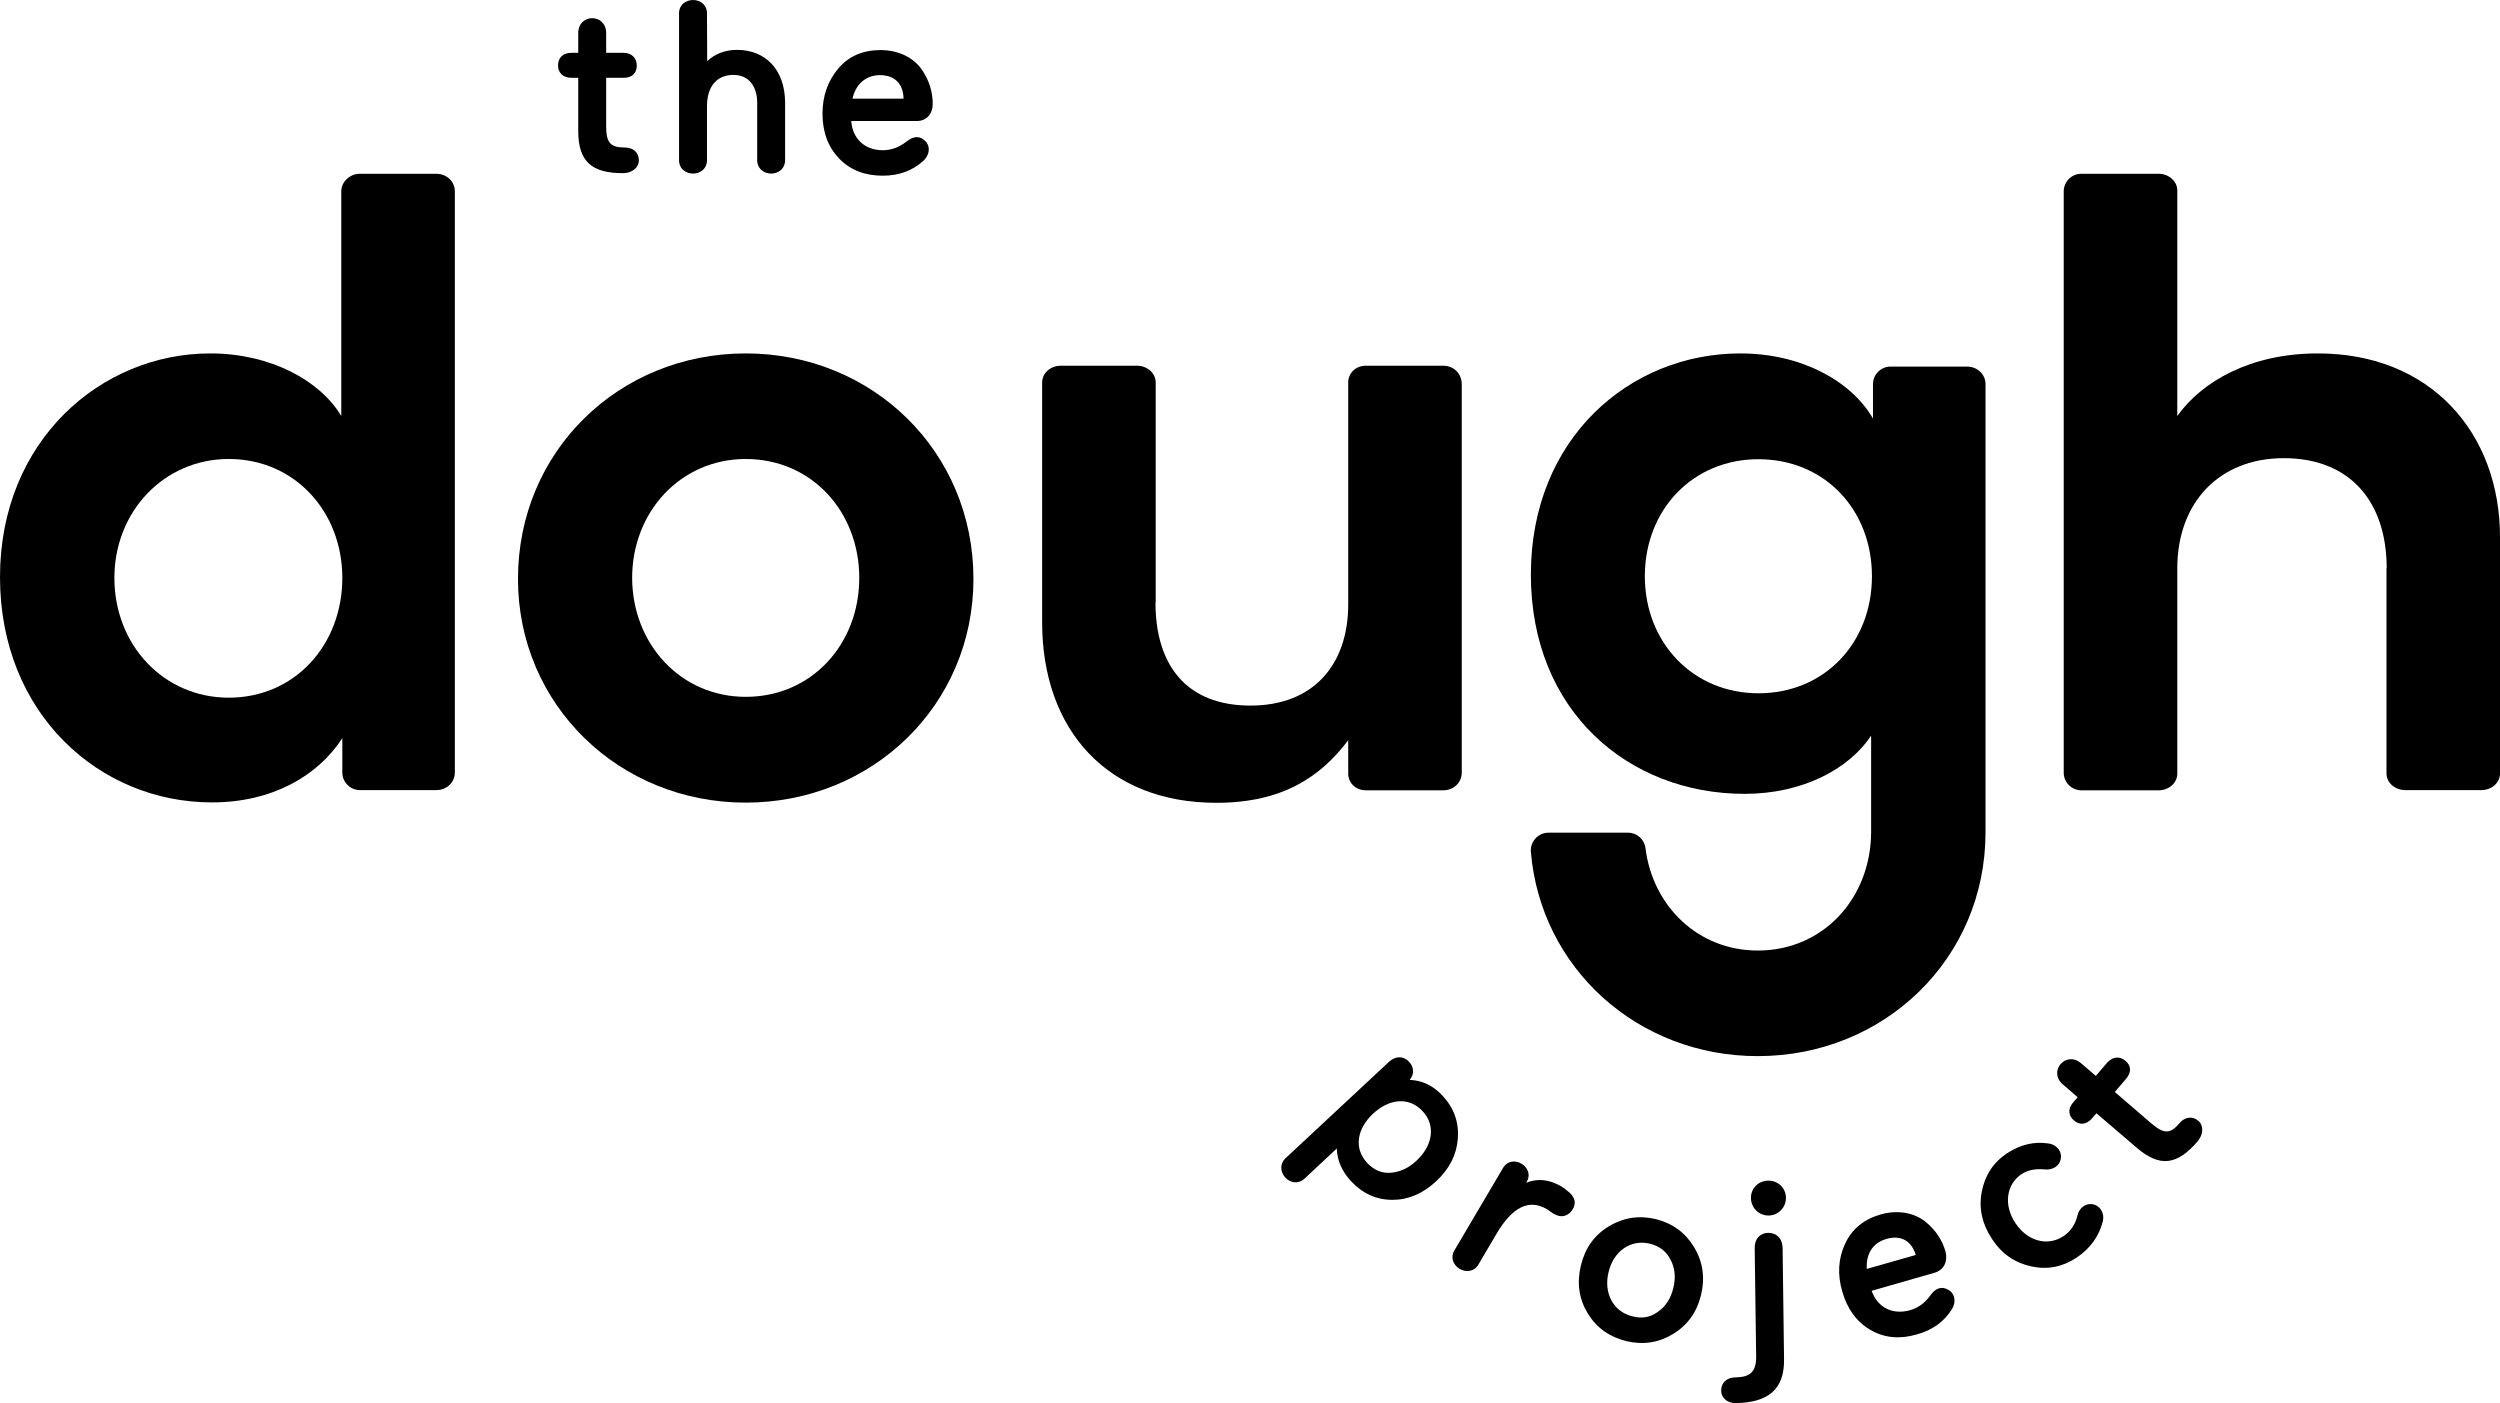 <?xml version="1.0" encoding="UTF-8"?> <svg xmlns="http://www.w3.org/2000/svg" width="98" height="55" viewBox="0 0 98 55" fill="none"><path d="M25.044 6.29C25.044 6.568 24.774 6.788 24.423 6.788C23.206 6.788 22.667 6.347 22.667 5.128V3.051H22.406C22.063 3.051 21.875 2.846 21.875 2.568C21.875 2.274 22.055 2.07 22.406 2.07H22.667V1.301C22.667 0.516 23.762 0.516 23.762 1.301V2.07H24.44C24.774 2.07 24.962 2.29 24.962 2.568C24.962 2.863 24.783 3.051 24.44 3.051H23.762V4.948C23.762 5.594 23.925 5.782 24.489 5.782C24.832 5.782 25.044 5.987 25.044 6.29Z" fill="black"></path><path d="M27.722 2.396C28.04 2.102 28.432 1.955 28.89 1.955C30.009 1.955 30.776 2.732 30.776 4.032V6.216C30.825 7.001 29.633 7.001 29.682 6.216V4.032C29.682 3.369 29.339 2.936 28.751 2.936C28.089 2.936 27.714 3.402 27.714 4.163V6.216C27.771 7.001 26.562 7.001 26.619 6.216V0.589C26.562 -0.196 27.771 -0.196 27.714 0.589L27.722 2.396Z" fill="black"></path><path d="M35.942 4.744H33.369C33.418 5.447 33.908 5.889 34.603 5.889C34.938 5.889 35.248 5.774 35.526 5.554C35.811 5.325 36.065 5.316 36.269 5.529C36.473 5.717 36.457 6.053 36.203 6.298C35.771 6.69 35.248 6.887 34.603 6.887C33.9 6.887 33.328 6.666 32.896 6.216C32.463 5.766 32.242 5.177 32.242 4.458C32.242 3.754 32.455 3.166 32.863 2.683C33.271 2.201 33.827 1.963 34.513 1.963C35.231 1.963 35.803 2.266 36.114 2.699C36.424 3.133 36.563 3.607 36.563 4.073C36.563 4.458 36.326 4.744 35.942 4.744ZM33.418 3.869H35.419C35.411 3.37 35.15 2.945 34.488 2.945C33.884 2.953 33.525 3.362 33.418 3.869Z" fill="black"></path><path d="M56.542 42.945C57 43.436 57.196 44 57.147 44.638C57.098 45.276 56.812 45.824 56.297 46.306C55.775 46.789 55.211 47.034 54.582 47.034C53.953 47.034 53.414 46.789 52.957 46.298C52.606 45.922 52.418 45.489 52.401 45.022L51.184 46.159C50.645 46.732 49.837 45.856 50.441 45.358L54.443 41.628C54.713 41.375 55.031 41.399 55.236 41.62C55.423 41.825 55.456 42.094 55.26 42.332C55.734 42.348 56.167 42.544 56.542 42.945ZM54.533 45.971C54.892 45.938 55.227 45.783 55.53 45.497C56.142 44.924 56.306 44.139 55.766 43.558C55.219 42.969 54.435 43.084 53.823 43.657C53.21 44.229 53.047 44.998 53.594 45.587C53.863 45.873 54.174 46.004 54.533 45.971Z" fill="black"></path><path d="M60.642 47.402C59.94 46.985 59.286 47.312 58.666 48.359L57.988 49.512C57.636 50.216 56.599 49.602 57.048 48.956L58.886 45.84C59.237 45.145 60.234 45.758 59.825 46.364C60.275 46.184 60.724 46.233 61.181 46.495C61.304 46.568 61.418 46.658 61.532 46.756C61.745 46.961 61.786 47.173 61.655 47.394C61.5 47.656 61.23 47.77 60.912 47.582C60.855 47.566 60.716 47.443 60.642 47.402Z" fill="black"></path><path d="M66.405 48.883C66.748 49.448 66.846 50.077 66.682 50.756C66.519 51.435 66.151 51.95 65.58 52.294C65.016 52.637 64.412 52.727 63.75 52.572C63.089 52.408 62.582 52.048 62.239 51.484C61.896 50.92 61.806 50.298 61.97 49.611C62.133 48.932 62.492 48.417 63.064 48.074C63.628 47.73 64.248 47.632 64.902 47.788C65.563 47.951 66.062 48.319 66.405 48.883ZM64.984 51.427C65.294 51.214 65.49 50.912 65.596 50.486C65.694 50.069 65.661 49.701 65.482 49.374C65.318 49.047 65.041 48.843 64.673 48.752C63.93 48.573 63.252 49.039 63.056 49.865C62.852 50.691 63.244 51.419 63.987 51.599C64.346 51.697 64.681 51.648 64.984 51.427Z" fill="black"></path><path d="M69.935 53.291C69.952 54.477 69.29 54.984 68.049 55C67.697 55.008 67.469 54.787 67.469 54.509C67.469 54.215 67.673 54.002 68.016 53.994C68.604 53.986 68.849 53.781 68.841 53.168L68.784 48.932C68.776 48.547 69.004 48.335 69.315 48.327C69.633 48.327 69.87 48.539 69.878 48.915L69.935 53.291ZM70.009 46.944C70.017 47.329 69.715 47.639 69.339 47.648C68.955 47.656 68.645 47.353 68.637 46.969C68.629 46.584 68.931 46.282 69.315 46.282C69.69 46.274 70.001 46.56 70.009 46.944Z" fill="black"></path><path d="M75.842 49.889L73.368 50.6C73.605 51.263 74.192 51.549 74.87 51.361C75.189 51.271 75.459 51.075 75.663 50.788C75.875 50.486 76.112 50.412 76.373 50.559C76.618 50.69 76.7 51.017 76.52 51.312C76.21 51.81 75.761 52.138 75.14 52.309C74.47 52.506 73.858 52.448 73.319 52.13C72.78 51.819 72.412 51.312 72.216 50.625C72.02 49.954 72.061 49.324 72.33 48.752C72.592 48.179 73.065 47.795 73.719 47.607C74.405 47.411 75.042 47.55 75.459 47.877C75.875 48.204 76.145 48.629 76.267 49.071C76.357 49.439 76.21 49.782 75.842 49.889ZM73.18 49.741L75.099 49.194C74.952 48.719 74.593 48.384 73.956 48.564C73.368 48.727 73.139 49.218 73.18 49.741Z" fill="black"></path><path d="M80.314 44.826C80.665 44.884 80.845 45.178 80.779 45.448C80.722 45.718 80.445 45.881 80.134 45.84C79.791 45.808 79.497 45.865 79.252 46.02C78.639 46.429 78.533 47.239 79.007 47.95C79.481 48.662 80.273 48.867 80.886 48.458C81.171 48.27 81.351 48 81.433 47.656C81.506 47.337 81.768 47.157 82.037 47.206C82.307 47.255 82.511 47.533 82.429 47.877C82.282 48.466 81.931 48.948 81.4 49.3C80.861 49.66 80.273 49.782 79.628 49.643C78.983 49.504 78.468 49.153 78.084 48.564C77.7 47.983 77.561 47.37 77.684 46.724C77.806 46.078 78.133 45.571 78.672 45.211C79.203 44.867 79.734 44.736 80.314 44.826Z" fill="black"></path><path d="M86.175 43.935C86.387 44.115 86.379 44.466 86.15 44.736C85.358 45.66 84.68 45.783 83.757 44.99L82.181 43.64L82.009 43.837C81.789 44.098 81.511 44.107 81.307 43.927C81.078 43.739 81.046 43.469 81.274 43.207L81.446 43.011L80.866 42.512C80.269 42.005 80.98 41.171 81.576 41.678L82.156 42.176L82.597 41.661C82.818 41.408 83.104 41.4 83.316 41.58C83.545 41.776 83.561 42.029 83.341 42.291L82.9 42.806L84.337 44.041C84.827 44.458 85.072 44.458 85.44 44.025C85.652 43.771 85.954 43.747 86.175 43.935Z" fill="black"></path><path d="M8.241 13.854C10.618 13.854 12.553 14.926 13.378 16.308V7.499C13.378 7.123 13.721 6.812 14.105 6.812H17.103C17.519 6.812 17.83 7.123 17.83 7.499V30.285C17.83 30.661 17.519 30.972 17.103 30.972H14.105C13.73 30.972 13.419 30.661 13.419 30.285V28.935C12.456 30.424 10.659 31.454 8.315 31.454C3.929 31.462 0 28.003 0 22.622C0 17.273 3.961 13.854 8.241 13.854ZM8.968 27.349C11.557 27.349 13.419 25.28 13.419 22.654C13.419 20.062 11.557 17.992 8.968 17.992C6.42 17.992 4.484 20.062 4.484 22.654C4.484 25.28 6.412 27.349 8.968 27.349Z" fill="black"></path><path d="M29.232 13.854C34.198 13.854 38.159 17.69 38.159 22.695C38.159 27.635 34.198 31.463 29.232 31.463C24.266 31.463 20.305 27.627 20.305 22.695C20.305 17.682 24.266 13.854 29.232 13.854ZM29.232 27.316C31.821 27.316 33.683 25.247 33.683 22.655C33.683 20.062 31.821 17.993 29.232 17.993C26.683 17.993 24.78 20.062 24.78 22.655C24.789 25.247 26.683 27.316 29.232 27.316Z" fill="black"></path><path d="M45.295 23.619C45.295 26.073 46.504 27.659 49.019 27.659C51.502 27.659 52.85 26.04 52.85 23.693V14.991C52.85 14.614 53.16 14.336 53.536 14.336H56.574C56.991 14.336 57.301 14.647 57.301 15.064V30.293C57.301 30.669 56.991 30.98 56.574 30.98H53.536C53.16 30.98 52.85 30.702 52.85 30.325V29.017C51.78 30.432 50.301 31.47 47.68 31.47C43.408 31.47 40.852 28.608 40.852 24.396V14.991C40.852 14.614 41.195 14.336 41.578 14.336H44.576C44.952 14.336 45.303 14.614 45.303 14.991V23.619H45.295Z" fill="black"></path><path d="M93.558 22.278C93.558 19.653 92.112 17.96 89.523 17.96C87.008 17.96 85.35 19.686 85.35 22.278V30.326C85.35 30.702 85.007 30.98 84.623 30.98H81.585C81.209 30.98 80.898 30.669 80.898 30.293V7.499C80.898 7.123 81.209 6.812 81.585 6.812H84.623C84.999 6.812 85.35 7.091 85.35 7.467V16.308C86.314 14.958 88.208 13.854 90.863 13.854C95.273 13.854 98.001 16.962 98.001 21.068V30.318C98.001 30.694 97.658 30.972 97.274 30.972H94.277C93.901 30.972 93.55 30.694 93.55 30.318V22.278H93.558Z" fill="black"></path><path d="M77.105 14.37H74.107C73.732 14.37 73.421 14.681 73.421 15.057V16.406C72.555 14.918 70.595 13.854 68.219 13.854C63.906 13.854 60.01 17.167 60.01 22.524C60.01 27.881 63.841 31.119 68.39 31.119C70.669 31.119 72.49 30.138 73.348 28.837C73.348 30.432 73.348 32.632 73.348 32.632C73.331 35.209 71.477 37.261 68.904 37.261C66.569 37.261 64.788 35.528 64.502 33.246C64.461 32.902 64.167 32.641 63.816 32.641H60.704C60.296 32.641 59.977 32.992 60.01 33.393C60.394 37.957 64.2 41.4 68.904 41.4C73.87 41.4 77.832 37.572 77.832 32.632V15.057C77.832 14.681 77.521 14.37 77.105 14.37ZM68.929 27.177C66.381 27.177 64.478 25.206 64.478 22.589C64.478 19.964 66.373 18.001 68.929 18.001C71.518 18.001 73.38 19.972 73.38 22.589C73.38 25.206 71.518 27.177 68.929 27.177Z" fill="black"></path></svg> 